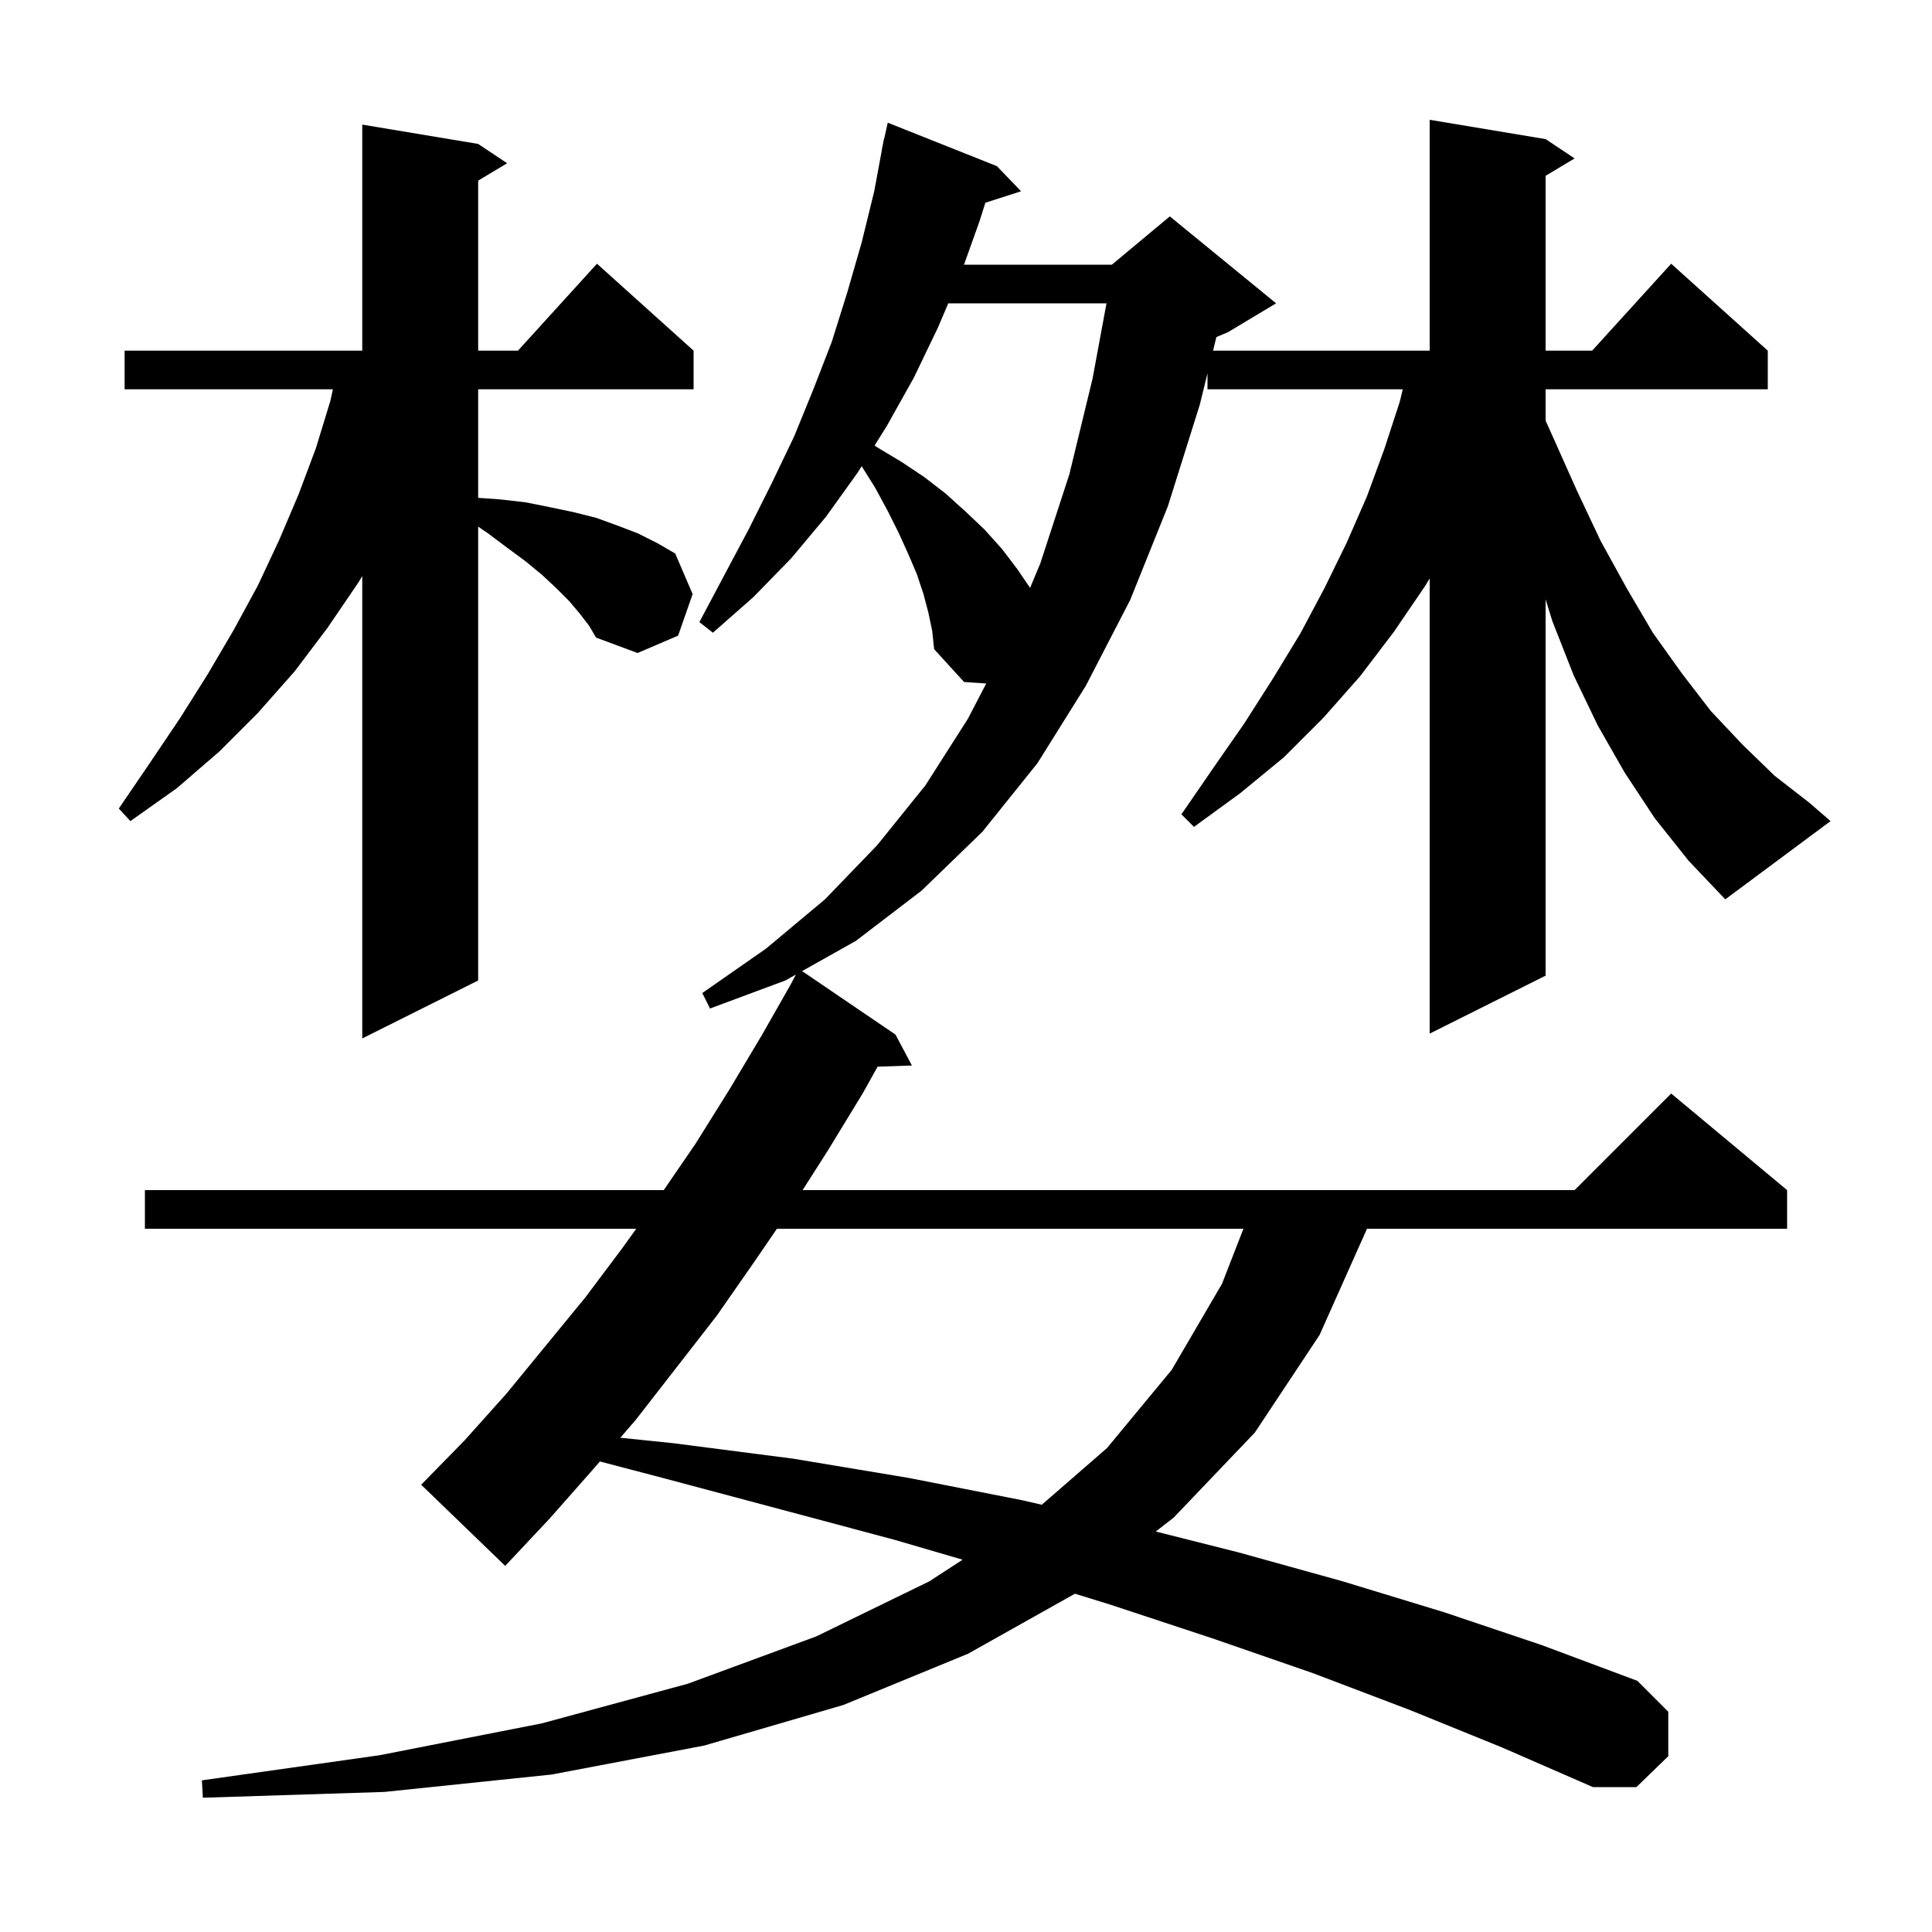 <svg xmlns="http://www.w3.org/2000/svg" xmlns:xlink="http://www.w3.org/1999/xlink" version="1.1" baseProfile="full" viewBox="0 0 200 200" width="200" height="200"><g fill="currentColor"><path d="M 80.426 127.2 L 78.1 130.6 L 74.2 136.2 L 65.8 147.0 L 64.217 148.834 L 69.7 149.4 L 82.1 151.0 L 94.1 153.0 L 105.8 155.3 L 107.845 155.771 L 114.6 149.9 L 121.3 141.8 L 126.5 132.9 L 128.721 127.2 Z M 60.0 63.5 L 58.9 62.2 L 57.6 60.9 L 56.1 59.5 L 54.4 58.1 L 52.5 56.7 L 50.5 55.2 L 49.5 54.518 L 49.5 101.5 L 37.5 107.5 L 37.5 59.638 L 37.1 60.3 L 33.9 65.0 L 30.5 69.5 L 26.7 73.8 L 22.7 77.8 L 18.3 81.6 L 13.5 85.0 L 12.3 83.7 L 15.5 79.0 L 18.6 74.4 L 21.5 69.8 L 24.2 65.2 L 26.7 60.6 L 28.9 55.9 L 30.9 51.2 L 32.7 46.4 L 34.2 41.5 L 34.462 40.3 L 12.9 40.3 L 12.9 36.3 L 37.5 36.3 L 37.5 12.9 L 49.5 14.9 L 52.5 16.9 L 49.5 18.7 L 49.5 36.3 L 53.618 36.3 L 61.8 27.3 L 71.8 36.3 L 71.8 40.3 L 49.5 40.3 L 49.5 51.536 L 51.8 51.7 L 54.4 52.0 L 56.9 52.5 L 59.3 53.0 L 61.7 53.6 L 63.9 54.4 L 66.0 55.2 L 68.0 56.2 L 69.9 57.3 L 71.7 61.5 L 70.2 65.8 L 66.0 67.6 L 61.7 66.0 L 61.0 64.8 Z M 171.3 84.7 L 168.2 80.0 L 165.4 75.1 L 162.9 69.9 L 160.7 64.3 L 160.0 62.044 L 160.0 101.0 L 148.0 107.0 L 148.0 59.883 L 147.5 60.7 L 144.3 65.4 L 140.8 70.0 L 137.0 74.3 L 132.9 78.4 L 128.4 82.1 L 123.6 85.6 L 122.3 84.3 L 125.6 79.5 L 128.8 74.9 L 131.8 70.2 L 134.6 65.6 L 137.1 60.9 L 139.4 56.2 L 141.5 51.4 L 143.3 46.5 L 144.9 41.6 L 145.215 40.3 L 125.0 40.3 L 125.0 38.643 L 124.2 41.9 L 120.9 52.4 L 117.0 62.1 L 112.4 71.0 L 107.4 79.0 L 101.7 86.1 L 95.4 92.2 L 88.6 97.4 L 83.033 100.527 L 92.7 107.1 L 94.4 110.3 L 90.848 110.422 L 89.3 113.2 L 85.7 119.1 L 83.084 123.2 L 163.0 123.2 L 173.0 113.2 L 185.0 123.2 L 185.0 127.2 L 141.511 127.2 L 136.6 138.2 L 129.9 148.3 L 121.5 157.1 L 119.646 158.542 L 128.2 160.7 L 139.0 163.7 L 149.5 166.9 L 159.6 170.3 L 169.5 174.0 L 172.7 177.2 L 172.7 181.8 L 169.4 185.0 L 164.9 185.0 L 155.5 180.9 L 145.9 177.0 L 135.9 173.2 L 125.5 169.6 L 114.9 166.1 L 111.278 164.981 L 100.2 171.2 L 87.3 176.5 L 72.9 180.7 L 57.1 183.7 L 39.8 185.5 L 21.0 186.1 L 20.9 184.3 L 39.3 181.7 L 56.1 178.4 L 71.2 174.3 L 84.5 169.4 L 96.2 163.7 L 99.649 161.458 L 92.6 159.4 L 81.0 156.3 L 69.0 153.1 L 62.099 151.29 L 61.4 152.1 L 56.9 157.2 L 52.3 162.1 L 43.6 153.7 L 48.1 149.1 L 52.4 144.3 L 60.6 134.3 L 64.5 129.1 L 65.862 127.2 L 15.0 127.2 L 15.0 123.2 L 68.711 123.2 L 72.0 118.4 L 75.5 112.8 L 78.9 107.1 L 81.849 101.917 L 82.391 100.887 L 81.3 101.5 L 73.5 104.4 L 72.7 102.8 L 79.3 98.2 L 85.4 93.1 L 90.8 87.5 L 95.8 81.3 L 100.2 74.4 L 102.095 70.753 L 99.8 70.6 L 96.7 67.2 L 96.5 65.3 L 96.1 63.4 L 95.6 61.5 L 94.9 59.4 L 94.0 57.3 L 93.0 55.1 L 91.9 52.9 L 90.6 50.5 L 89.2 48.26 L 88.8 48.9 L 85.5 53.5 L 81.9 57.8 L 78.0 61.8 L 73.8 65.5 L 72.4 64.4 L 75.0 59.5 L 77.5 54.8 L 79.9 50.0 L 82.2 45.2 L 84.2 40.3 L 86.1 35.4 L 87.7 30.3 L 89.2 25.1 L 90.5 19.8 L 91.314 15.402 L 91.3 15.4 L 91.389 15.0 L 91.5 14.4 L 91.521 14.405 L 91.9 12.7 L 103.2 17.2 L 105.7 19.8 L 102.004 20.988 L 101.4 22.9 L 99.793 27.4 L 115.1 27.4 L 121.1 22.4 L 132.1 31.4 L 127.1 34.4 L 125.921 34.891 L 125.575 36.3 L 148.0 36.3 L 148.0 12.4 L 160.0 14.4 L 163.0 16.4 L 160.0 18.2 L 160.0 36.3 L 164.818 36.3 L 173.0 27.3 L 183.0 36.3 L 183.0 40.3 L 160.0 40.3 L 160.0 43.544 L 160.7 45.1 L 163.2 50.7 L 165.7 56.0 L 168.4 60.9 L 171.1 65.5 L 174.1 69.7 L 177.1 73.6 L 180.4 77.1 L 183.7 80.3 L 187.3 83.1 L 189.5 85.0 L 178.6 93.1 L 174.8 89.1 Z M 98.165 31.4 L 97.1 33.9 L 94.6 39.1 L 91.8 44.1 L 90.54 46.116 L 90.8 46.3 L 93.3 47.8 L 95.7 49.4 L 97.9 51.1 L 100.0 53.0 L 101.9 54.8 L 103.7 56.8 L 105.3 58.9 L 106.634 60.857 L 107.7 58.3 L 110.7 49.1 L 113.1 39.2 L 114.544 31.4 Z "/></g></svg>